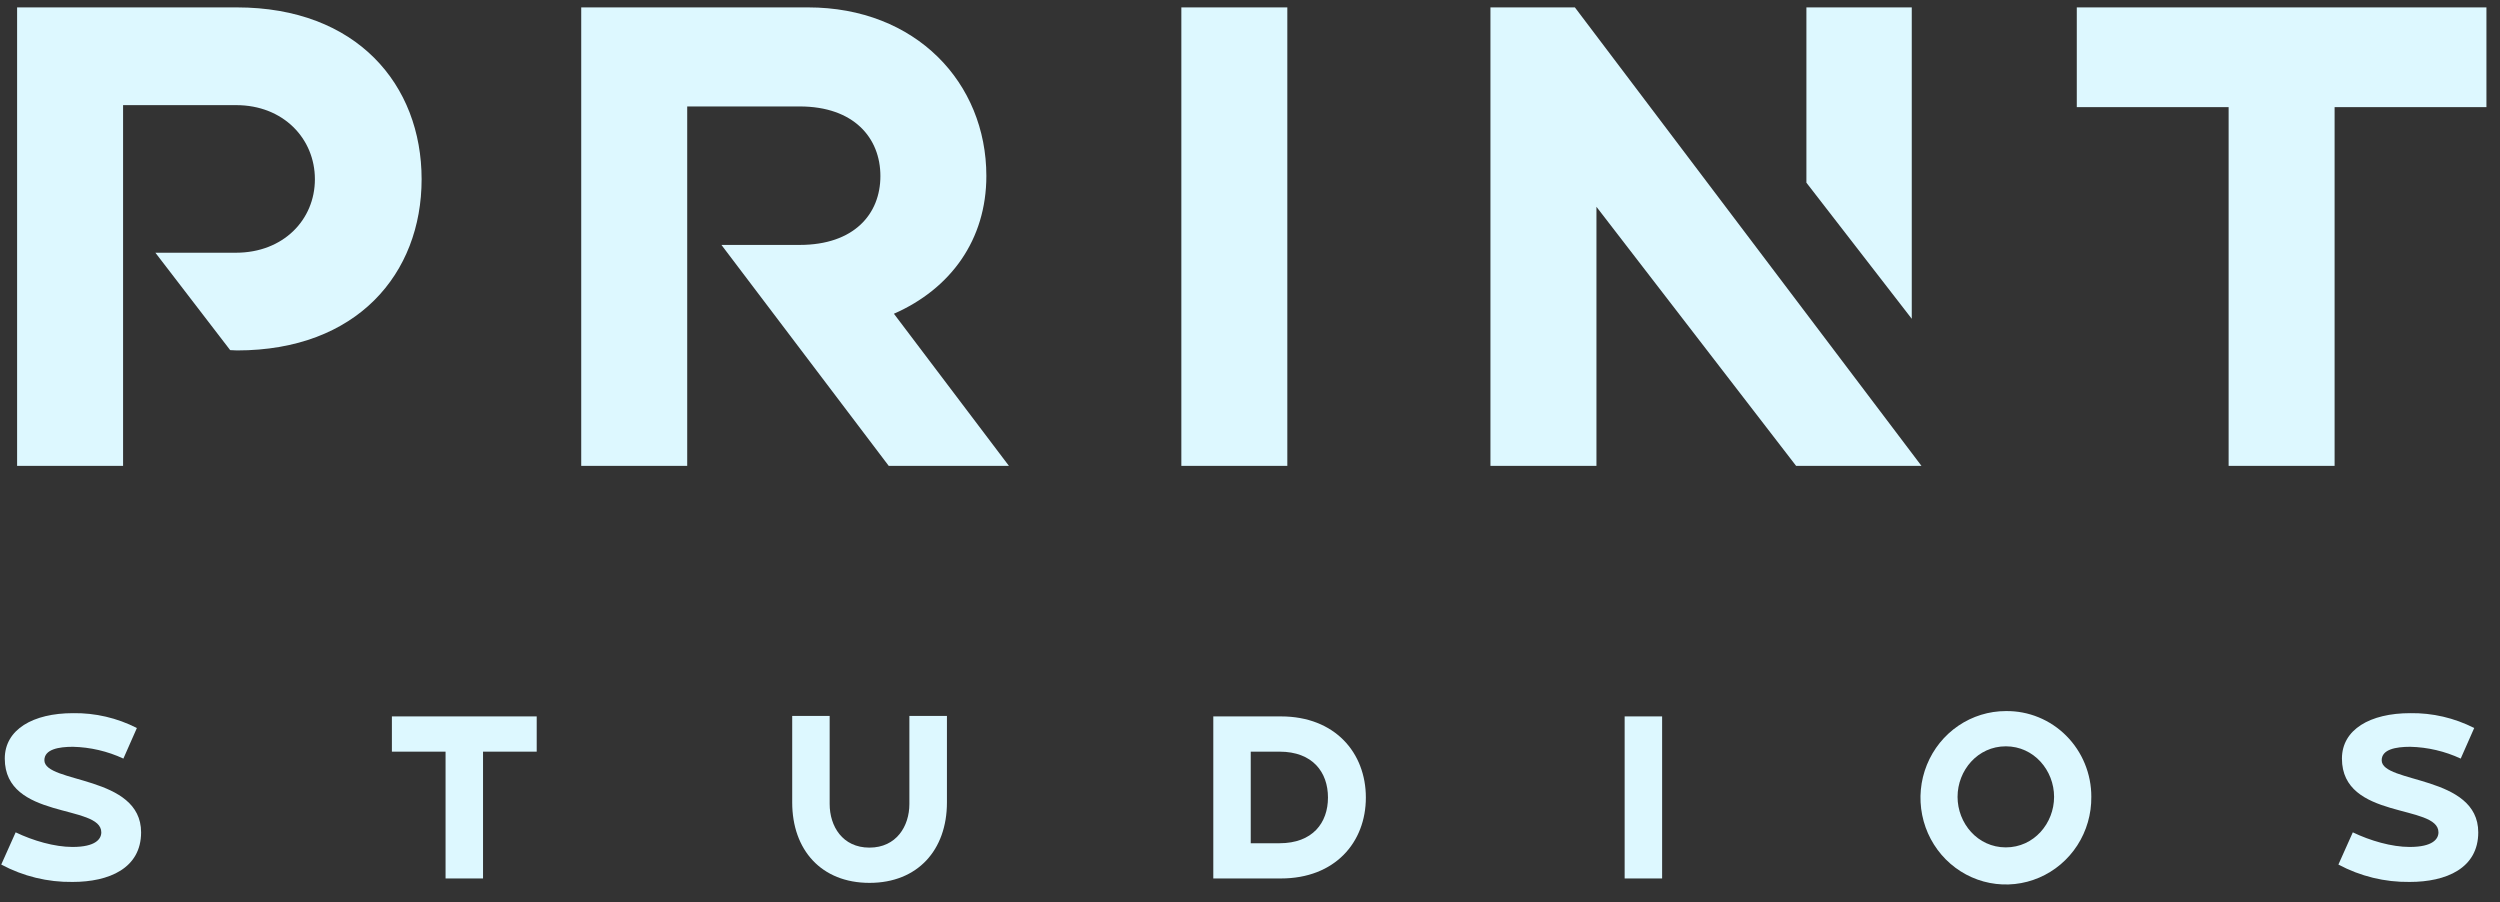 <svg width="169" height="61" viewBox="0 0 169 61" fill="none" xmlns="http://www.w3.org/2000/svg">
<rect x="0" y="0" width="169" height="61" fill="#333333" stroke="none"/>
<g clip-path="url(#clip0_6489_77959)">
<path d="M9.538 56.266C9.538 58.695 7.376 59.619 4.902 59.619C3.225 59.642 1.568 59.238 0.084 58.444L1.058 56.266C2.232 56.83 3.683 57.254 4.902 57.254C6.477 57.254 6.848 56.705 6.848 56.266C6.848 54.338 0.323 55.434 0.323 51.281C0.323 49.308 2.239 48.21 4.94 48.21C6.436 48.187 7.916 48.532 9.253 49.214L8.341 51.281C7.269 50.782 6.108 50.511 4.93 50.483C3.958 50.483 3 50.657 3 51.392C3.006 52.975 9.538 52.379 9.538 56.266Z" fill="#DDF8FF"/>
<path d="M36.281 48.429V50.812H32.653V59.384H30.12V50.812H26.492V48.429H36.281Z" fill="#DDF8FF"/>
<path d="M64.013 48.398V54.244C64.013 57.456 62.037 59.682 58.779 59.682C55.522 59.682 53.553 57.456 53.553 54.244V48.398H56.085V54.354C56.085 55.842 56.944 57.299 58.773 57.299C60.601 57.299 61.474 55.842 61.474 54.354V48.398H64.013Z" fill="#DDF8FF"/>
<path d="M92.332 53.914C92.332 56.94 90.248 59.384 86.589 59.384H82.019V48.429H86.589C90.248 48.429 92.332 50.891 92.332 53.914ZM89.771 53.914C89.771 52.206 88.74 50.812 86.496 50.812H84.55V57.003H86.496C88.735 57.003 89.771 55.622 89.771 53.914Z" fill="#DDF8FF"/>
<path d="M109.826 59.384V48.429H112.359V59.384H109.826Z" fill="#DDF8FF"/>
<path d="M141.373 53.867C141.385 55.029 141.057 56.169 140.43 57.141C139.803 58.113 138.905 58.874 137.851 59.327C136.798 59.78 135.635 59.906 134.51 59.687C133.386 59.468 132.351 58.914 131.537 58.097C130.724 57.28 130.168 56.236 129.94 55.097C129.712 53.958 129.822 52.777 130.258 51.702C130.693 50.627 131.433 49.708 132.384 49.061C133.335 48.414 134.454 48.069 135.598 48.069C136.354 48.059 137.105 48.201 137.806 48.488C138.507 48.775 139.145 49.2 139.682 49.74C140.22 50.28 140.646 50.923 140.936 51.631C141.227 52.34 141.375 53.1 141.373 53.867ZM138.856 53.867C138.856 52.081 137.498 50.451 135.594 50.451C133.689 50.451 132.331 52.081 132.331 53.867C132.331 55.654 133.689 57.283 135.594 57.283C137.498 57.283 138.856 55.654 138.856 53.867Z" fill="#DDF8FF"/>
<path d="M167.53 56.266C167.53 58.695 165.369 59.619 162.894 59.619C161.217 59.642 159.56 59.238 158.076 58.444L159.05 56.266C160.222 56.83 161.673 57.254 162.894 57.254C164.469 57.254 164.84 56.705 164.84 56.266C164.84 54.338 158.315 55.434 158.315 51.281C158.315 49.308 160.229 48.21 162.932 48.21C164.431 48.186 165.915 48.53 167.256 49.214L166.344 51.281C165.271 50.782 164.111 50.511 162.932 50.483C161.958 50.483 161.002 50.657 161.002 51.393C160.998 52.975 167.53 52.379 167.53 56.266Z" fill="#DDF8FF"/>
<path d="M66.678 11.895C66.678 5.6 61.919 0.5 54.623 0.5H39.291V31.492H46.455V7.196H54.056C57.724 7.196 59.515 9.324 59.515 11.902C59.515 14.48 57.724 16.557 54.056 16.557H48.769L60.078 31.492H68.203L60.428 21.209C64.276 19.522 66.678 16.197 66.678 11.895Z" fill="#DDF8FF"/>
<path d="M129.235 0.502H122.113V12.35L129.235 21.551V0.502Z" fill="#DDF8FF"/>
<path d="M16.007 0.5H1.156V31.492H8.32V7.107H15.964C19.153 7.107 21.287 9.373 21.287 12.116C21.287 14.86 19.151 17.078 15.964 17.084H10.504L15.559 23.668L16.023 23.689C24.138 23.689 28.501 18.497 28.501 12.116C28.501 5.736 24.132 0.5 16.007 0.5Z" fill="#DDF8FF"/>
<path d="M87.023 0.5H79.859V31.492H87.023V0.5Z" fill="#DDF8FF"/>
<path d="M140.391 0.502V7.24H150.655V22.222V31.492H157.819V7.24H168.083V0.502H140.391Z" fill="#DDF8FF"/>
<path d="M100.754 0.502V31.492H107.92V13.98L121.416 31.492H129.891L106.464 0.502H100.754Z" fill="#DDF8FF"/>
</g>
<defs>
<clipPath id="clip0_6489_77959">
<rect width="168" height="60" fill="white" transform="translate(0.084 0.5)"/>
</clipPath>
</defs>
</svg>
